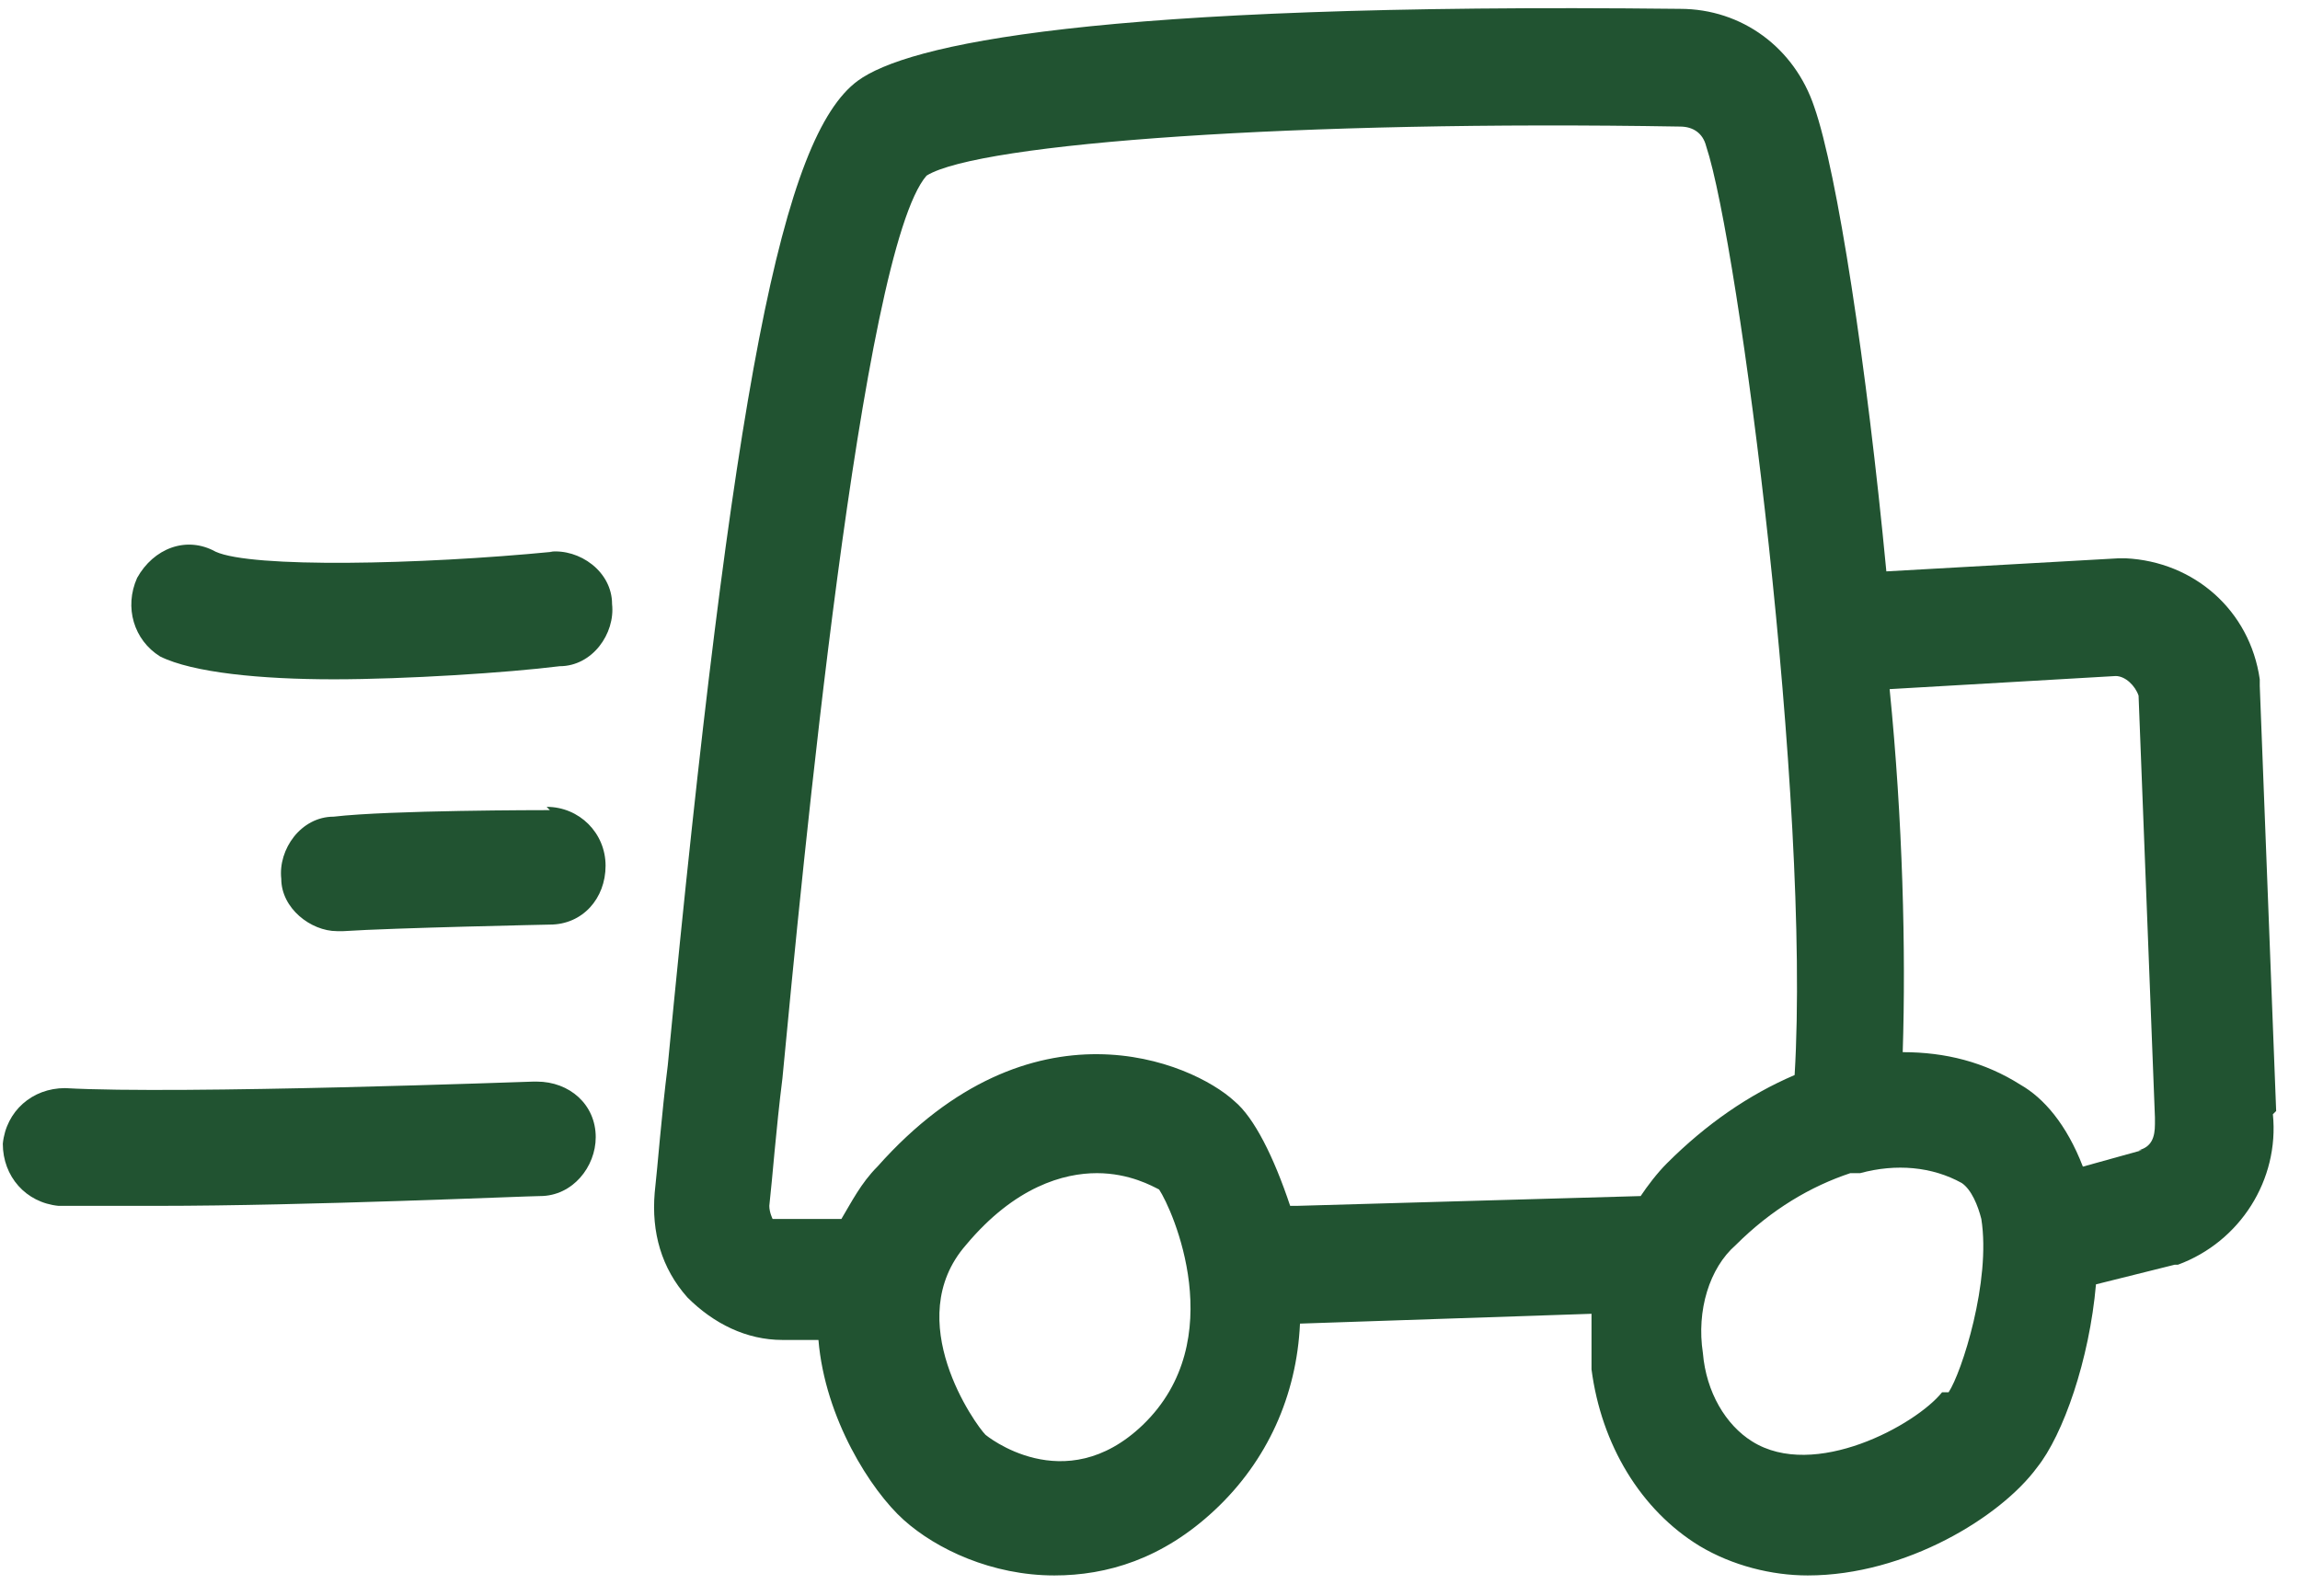 <svg width="85" height="59" viewBox="0 0 85 59" fill="none" xmlns="http://www.w3.org/2000/svg">
<path d="M79.155 42.515L76.976 43.12C76.371 41.548 75.523 40.581 74.676 40.097C73.344 39.251 71.892 38.889 70.318 38.889C70.439 35.141 70.318 30.306 69.834 25.471L78.187 24.987C78.55 24.987 78.913 25.35 79.034 25.712L79.639 41.306C79.639 41.306 79.639 41.427 79.639 41.548C79.639 42.032 79.518 42.394 79.034 42.515M71.771 51.461C70.802 52.669 67.049 54.724 64.749 53.274C63.781 52.669 63.054 51.461 62.933 50.01C62.691 48.438 63.175 46.867 64.144 46.021C65.475 44.691 66.928 43.845 68.381 43.361C68.381 43.361 68.623 43.361 68.744 43.361C70.076 42.999 71.407 43.12 72.497 43.724C72.86 43.966 73.102 44.57 73.223 45.054C73.587 47.35 72.497 50.735 72.013 51.461M47.68 44.57C47.075 42.757 46.348 41.306 45.622 40.702C44.048 39.251 38.116 36.713 32.426 43.12C31.821 43.724 31.458 44.449 31.095 45.054H29.037C28.795 45.054 28.674 45.054 28.553 45.054C28.553 45.054 28.431 44.812 28.431 44.57C28.553 43.482 28.674 41.79 28.916 39.856C29.642 32.24 31.821 9.272 34.242 6.492C36.179 5.283 48.043 4.437 62.086 4.678C62.57 4.678 62.933 4.92 63.054 5.404C64.265 9.03 66.928 29.701 66.323 39.735C64.628 40.46 63.054 41.548 61.602 42.999C61.239 43.361 60.875 43.845 60.633 44.208L47.922 44.57H47.68ZM42.232 52.669C39.327 55.45 36.421 53.032 36.421 53.032C36.058 52.669 33.274 48.801 35.695 46.021C37.511 43.845 39.327 43.361 40.537 43.361C41.748 43.361 42.595 43.845 42.837 43.966C43.322 44.691 45.501 49.526 42.232 52.669ZM84.119 41.065L83.513 25.35C83.513 25.35 83.513 25.229 83.513 25.108C83.15 22.569 81.092 20.756 78.55 20.635C78.55 20.635 78.429 20.635 78.308 20.635L69.713 21.119C68.986 13.503 67.897 6.371 67.049 3.953C66.323 1.777 64.386 0.327 62.086 0.327C40.295 0.085 33.516 1.656 31.7 2.986C28.916 5.041 27.1 14.228 24.679 39.372C24.437 41.306 24.316 42.999 24.195 44.087C24.073 45.537 24.437 46.867 25.405 47.955C26.373 48.922 27.584 49.526 28.916 49.526C30.247 49.526 28.916 49.526 29.037 49.526H30.247C30.489 52.428 32.184 55.087 33.395 56.175C34.605 57.263 36.663 58.23 38.964 58.23C40.901 58.23 42.959 57.626 44.895 55.812C46.832 53.999 47.922 51.581 48.043 48.922L58.817 48.559C58.817 49.285 58.817 49.889 58.817 50.614C59.18 53.395 60.633 55.812 62.812 57.142C64.023 57.867 65.475 58.23 66.807 58.23C70.439 58.23 73.95 56.054 75.281 54.241C76.25 53.032 77.218 50.252 77.46 47.471L80.366 46.746C80.366 46.746 80.366 46.746 80.487 46.746C82.787 45.9 84.24 43.603 83.998 41.185" fill="#215331"/>
<path d="M20.441 20.393C15.478 20.877 9.304 20.998 7.972 20.393C6.883 19.789 5.672 20.272 5.067 21.36C4.582 22.448 4.946 23.657 5.914 24.262C7.125 24.866 9.667 25.108 12.33 25.108C14.993 25.108 18.746 24.866 20.683 24.624C21.894 24.624 22.741 23.415 22.62 22.327C22.62 21.119 21.41 20.272 20.32 20.393" fill="#215331"/>
<path d="M20.322 29.943C20.08 29.943 14.39 29.943 12.332 30.185C11.121 30.185 10.274 31.394 10.395 32.482C10.395 33.57 11.485 34.416 12.453 34.416C13.421 34.416 12.574 34.416 12.695 34.416C14.511 34.295 20.322 34.174 20.322 34.174C21.532 34.174 22.38 33.207 22.38 31.998C22.38 30.789 21.411 29.822 20.201 29.822" fill="#215331"/>
<path d="M19.716 39.977C19.595 39.977 6.641 40.46 2.404 40.218C1.194 40.218 0.225 41.065 0.104 42.273C0.104 43.482 0.951 44.449 2.162 44.57C3.13 44.57 4.341 44.57 5.794 44.57C11.363 44.57 19.473 44.208 19.958 44.208C21.168 44.208 22.016 43.12 22.016 42.032C22.016 40.823 21.047 39.977 19.837 39.977" fill="#215331"/>
</svg>
